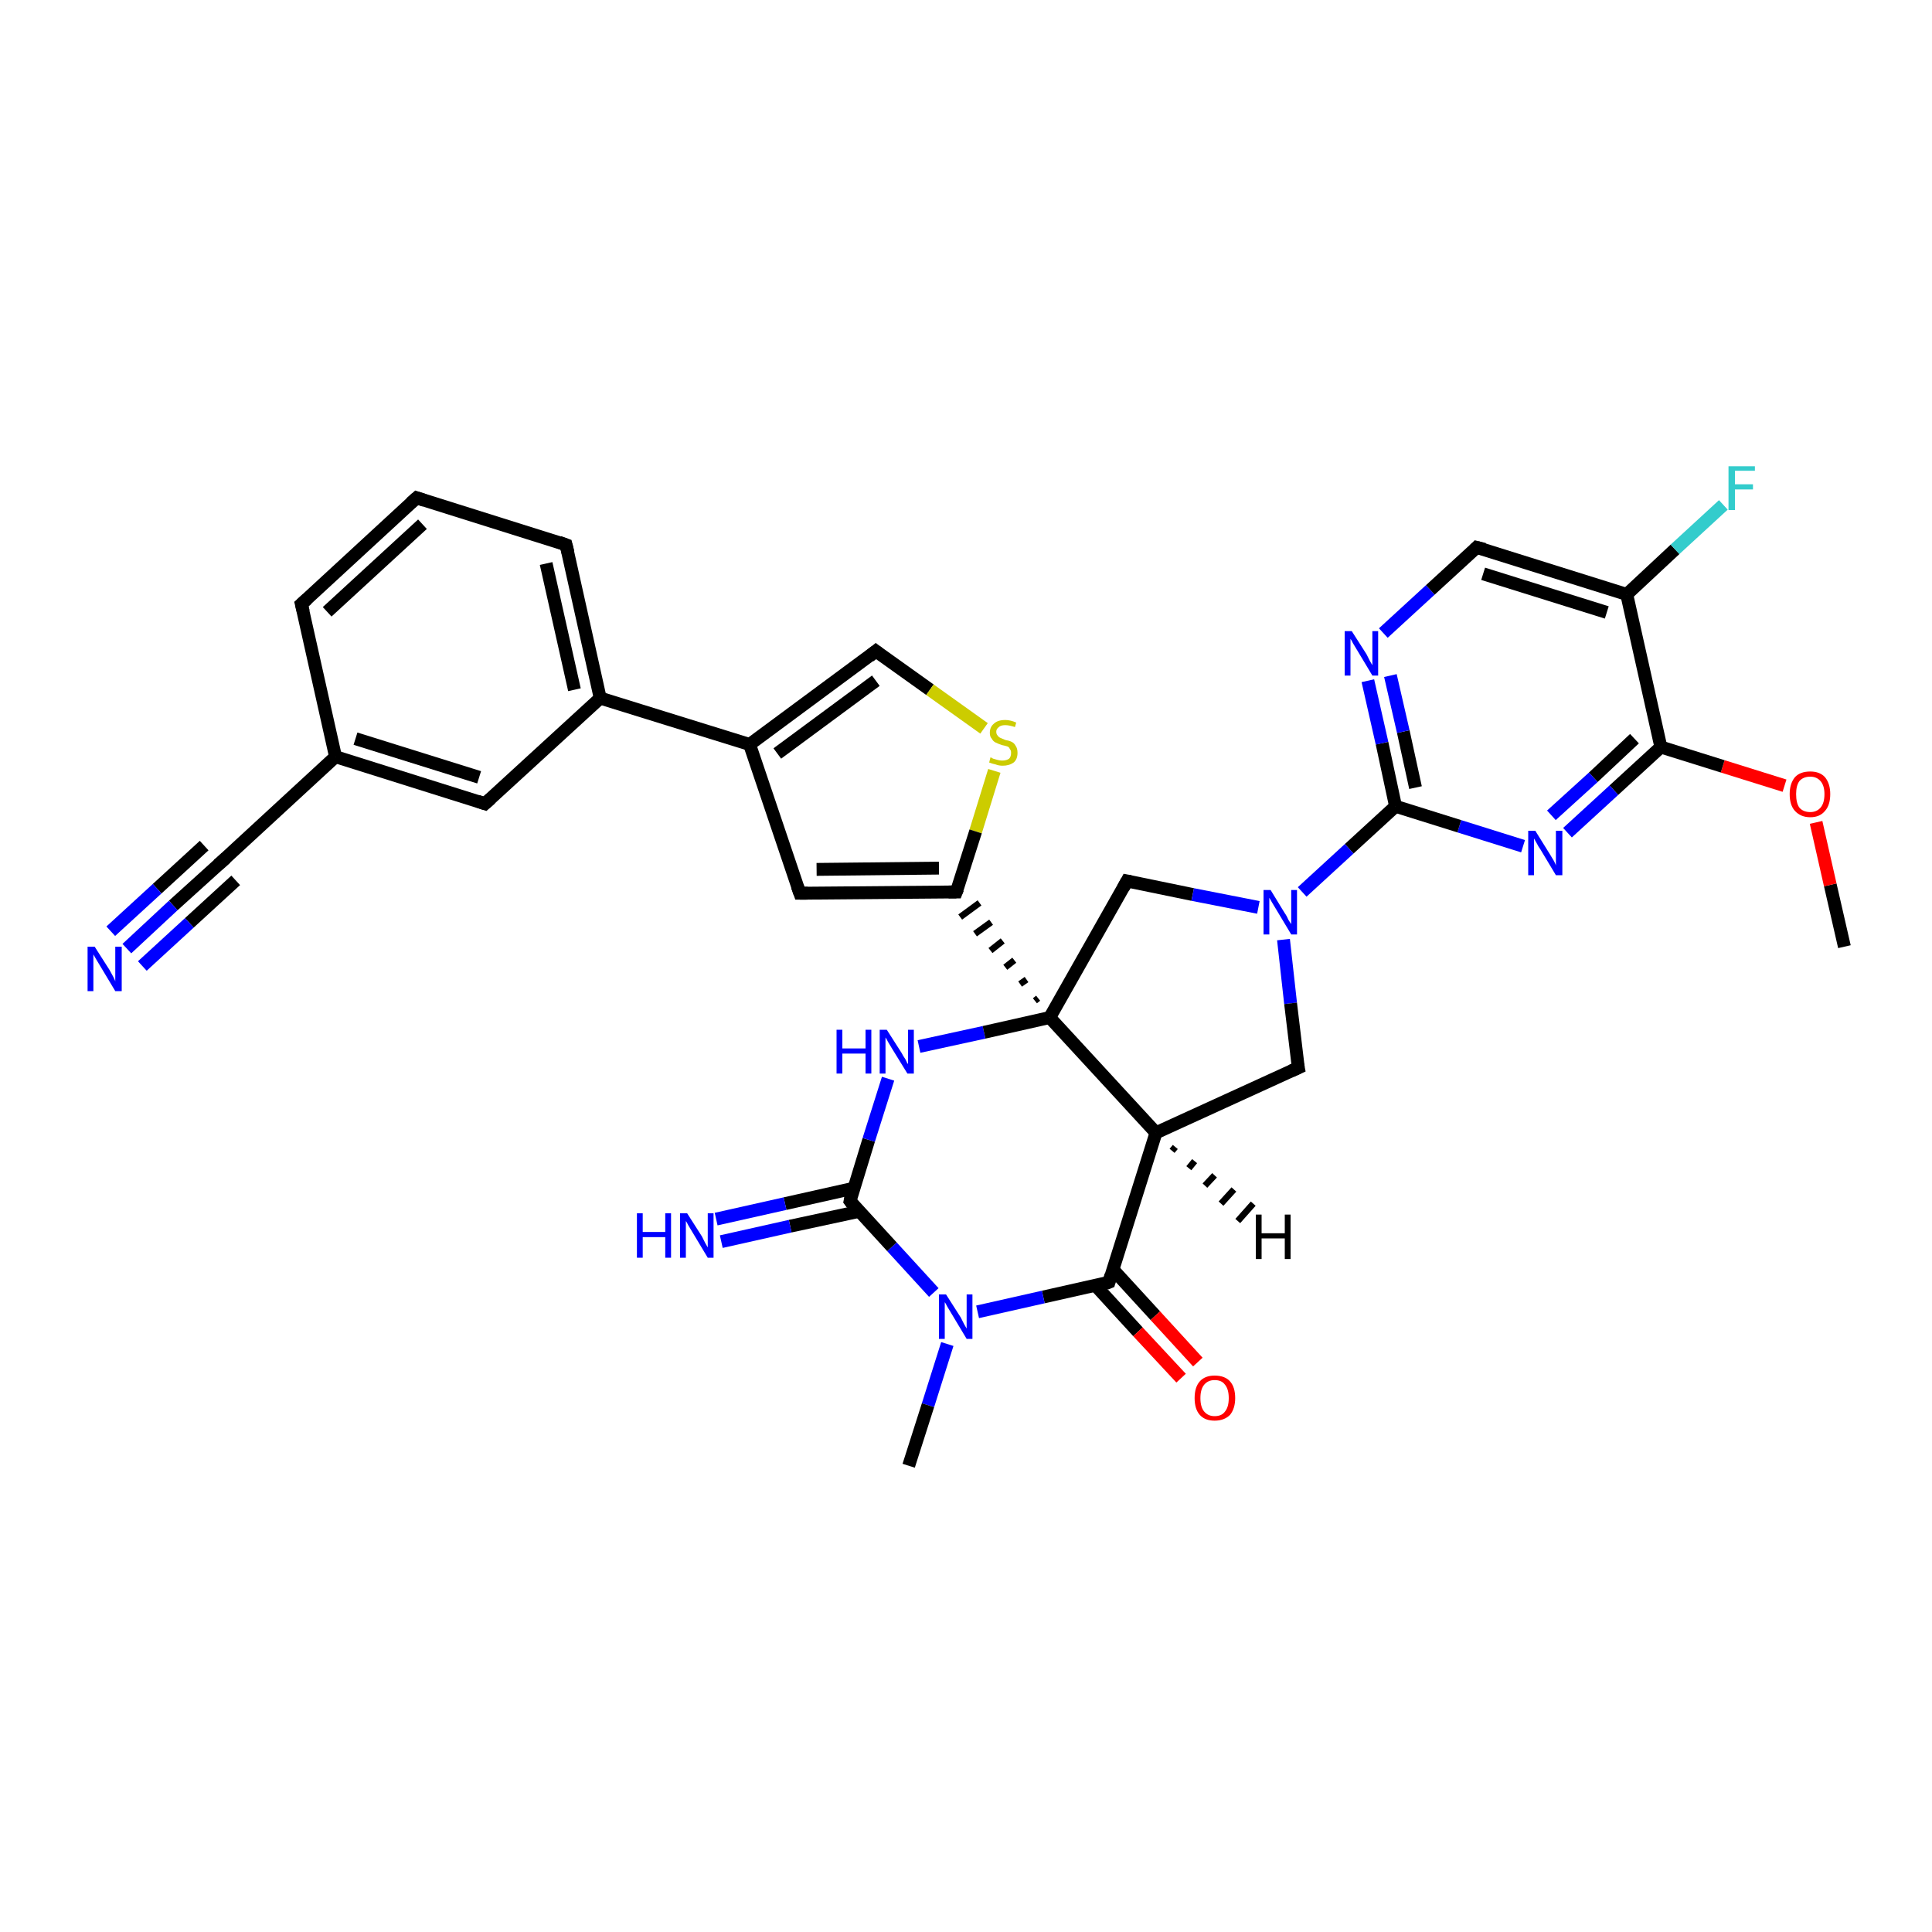 <?xml version='1.0' encoding='iso-8859-1'?>
<svg version='1.1' baseProfile='full'
              xmlns='http://www.w3.org/2000/svg'
                      xmlns:rdkit='http://www.rdkit.org/xml'
                      xmlns:xlink='http://www.w3.org/1999/xlink'
                  xml:space='preserve'
width='300px' height='300px' viewBox='0 0 300 300'>
<!-- END OF HEADER -->
<rect style='opacity:1.0;fill:#FFFFFF;stroke:none' width='300.0' height='300.0' x='0.0' y='0.0'> </rect>
<path class='bond-0 atom-0 atom-1' d='M 286.4,147.0 L 284.2,137.4' style='fill:none;fill-rule:evenodd;stroke:#000000;stroke-width:2.0px;stroke-linecap:butt;stroke-linejoin:miter;stroke-opacity:1' />
<path class='bond-0 atom-0 atom-1' d='M 284.2,137.4 L 282.0,127.7' style='fill:none;fill-rule:evenodd;stroke:#FF0000;stroke-width:2.0px;stroke-linecap:butt;stroke-linejoin:miter;stroke-opacity:1' />
<path class='bond-1 atom-1 atom-2' d='M 277.1,122.0 L 267.5,119.0' style='fill:none;fill-rule:evenodd;stroke:#FF0000;stroke-width:2.0px;stroke-linecap:butt;stroke-linejoin:miter;stroke-opacity:1' />
<path class='bond-1 atom-1 atom-2' d='M 267.5,119.0 L 257.9,116.0' style='fill:none;fill-rule:evenodd;stroke:#000000;stroke-width:2.0px;stroke-linecap:butt;stroke-linejoin:miter;stroke-opacity:1' />
<path class='bond-2 atom-2 atom-3' d='M 257.9,116.0 L 250.6,122.7' style='fill:none;fill-rule:evenodd;stroke:#000000;stroke-width:2.0px;stroke-linecap:butt;stroke-linejoin:miter;stroke-opacity:1' />
<path class='bond-2 atom-2 atom-3' d='M 250.6,122.7 L 243.4,129.3' style='fill:none;fill-rule:evenodd;stroke:#0000FF;stroke-width:2.0px;stroke-linecap:butt;stroke-linejoin:miter;stroke-opacity:1' />
<path class='bond-2 atom-2 atom-3' d='M 253.8,114.7 L 247.4,120.7' style='fill:none;fill-rule:evenodd;stroke:#000000;stroke-width:2.0px;stroke-linecap:butt;stroke-linejoin:miter;stroke-opacity:1' />
<path class='bond-2 atom-2 atom-3' d='M 247.4,120.7 L 240.9,126.6' style='fill:none;fill-rule:evenodd;stroke:#0000FF;stroke-width:2.0px;stroke-linecap:butt;stroke-linejoin:miter;stroke-opacity:1' />
<path class='bond-3 atom-3 atom-4' d='M 236.5,131.4 L 226.6,128.3' style='fill:none;fill-rule:evenodd;stroke:#0000FF;stroke-width:2.0px;stroke-linecap:butt;stroke-linejoin:miter;stroke-opacity:1' />
<path class='bond-3 atom-3 atom-4' d='M 226.6,128.3 L 216.7,125.2' style='fill:none;fill-rule:evenodd;stroke:#000000;stroke-width:2.0px;stroke-linecap:butt;stroke-linejoin:miter;stroke-opacity:1' />
<path class='bond-4 atom-4 atom-5' d='M 216.7,125.2 L 214.6,115.4' style='fill:none;fill-rule:evenodd;stroke:#000000;stroke-width:2.0px;stroke-linecap:butt;stroke-linejoin:miter;stroke-opacity:1' />
<path class='bond-4 atom-4 atom-5' d='M 214.6,115.4 L 212.4,105.7' style='fill:none;fill-rule:evenodd;stroke:#0000FF;stroke-width:2.0px;stroke-linecap:butt;stroke-linejoin:miter;stroke-opacity:1' />
<path class='bond-4 atom-4 atom-5' d='M 219.8,122.3 L 217.9,113.6' style='fill:none;fill-rule:evenodd;stroke:#000000;stroke-width:2.0px;stroke-linecap:butt;stroke-linejoin:miter;stroke-opacity:1' />
<path class='bond-4 atom-4 atom-5' d='M 217.9,113.6 L 215.9,104.9' style='fill:none;fill-rule:evenodd;stroke:#0000FF;stroke-width:2.0px;stroke-linecap:butt;stroke-linejoin:miter;stroke-opacity:1' />
<path class='bond-5 atom-5 atom-6' d='M 214.8,98.3 L 222.1,91.6' style='fill:none;fill-rule:evenodd;stroke:#0000FF;stroke-width:2.0px;stroke-linecap:butt;stroke-linejoin:miter;stroke-opacity:1' />
<path class='bond-5 atom-5 atom-6' d='M 222.1,91.6 L 229.3,85.0' style='fill:none;fill-rule:evenodd;stroke:#000000;stroke-width:2.0px;stroke-linecap:butt;stroke-linejoin:miter;stroke-opacity:1' />
<path class='bond-6 atom-6 atom-7' d='M 229.3,85.0 L 252.6,92.3' style='fill:none;fill-rule:evenodd;stroke:#000000;stroke-width:2.0px;stroke-linecap:butt;stroke-linejoin:miter;stroke-opacity:1' />
<path class='bond-6 atom-6 atom-7' d='M 230.3,89.1 L 249.5,95.1' style='fill:none;fill-rule:evenodd;stroke:#000000;stroke-width:2.0px;stroke-linecap:butt;stroke-linejoin:miter;stroke-opacity:1' />
<path class='bond-7 atom-7 atom-8' d='M 252.6,92.3 L 260.1,85.3' style='fill:none;fill-rule:evenodd;stroke:#000000;stroke-width:2.0px;stroke-linecap:butt;stroke-linejoin:miter;stroke-opacity:1' />
<path class='bond-7 atom-7 atom-8' d='M 260.1,85.3 L 267.6,78.4' style='fill:none;fill-rule:evenodd;stroke:#33CCCC;stroke-width:2.0px;stroke-linecap:butt;stroke-linejoin:miter;stroke-opacity:1' />
<path class='bond-8 atom-4 atom-9' d='M 216.7,125.2 L 209.5,131.8' style='fill:none;fill-rule:evenodd;stroke:#000000;stroke-width:2.0px;stroke-linecap:butt;stroke-linejoin:miter;stroke-opacity:1' />
<path class='bond-8 atom-4 atom-9' d='M 209.5,131.8 L 202.2,138.5' style='fill:none;fill-rule:evenodd;stroke:#0000FF;stroke-width:2.0px;stroke-linecap:butt;stroke-linejoin:miter;stroke-opacity:1' />
<path class='bond-9 atom-9 atom-10' d='M 199.3,145.9 L 200.4,155.8' style='fill:none;fill-rule:evenodd;stroke:#0000FF;stroke-width:2.0px;stroke-linecap:butt;stroke-linejoin:miter;stroke-opacity:1' />
<path class='bond-9 atom-9 atom-10' d='M 200.4,155.8 L 201.6,165.8' style='fill:none;fill-rule:evenodd;stroke:#000000;stroke-width:2.0px;stroke-linecap:butt;stroke-linejoin:miter;stroke-opacity:1' />
<path class='bond-10 atom-10 atom-11' d='M 201.6,165.8 L 179.5,175.9' style='fill:none;fill-rule:evenodd;stroke:#000000;stroke-width:2.0px;stroke-linecap:butt;stroke-linejoin:miter;stroke-opacity:1' />
<path class='bond-11 atom-11 atom-12' d='M 179.5,175.9 L 172.2,199.1' style='fill:none;fill-rule:evenodd;stroke:#000000;stroke-width:2.0px;stroke-linecap:butt;stroke-linejoin:miter;stroke-opacity:1' />
<path class='bond-12 atom-12 atom-13' d='M 170.1,199.6 L 176.7,206.8' style='fill:none;fill-rule:evenodd;stroke:#000000;stroke-width:2.0px;stroke-linecap:butt;stroke-linejoin:miter;stroke-opacity:1' />
<path class='bond-12 atom-12 atom-13' d='M 176.7,206.8 L 183.4,214.0' style='fill:none;fill-rule:evenodd;stroke:#FF0000;stroke-width:2.0px;stroke-linecap:butt;stroke-linejoin:miter;stroke-opacity:1' />
<path class='bond-12 atom-12 atom-13' d='M 172.8,197.1 L 179.4,204.3' style='fill:none;fill-rule:evenodd;stroke:#000000;stroke-width:2.0px;stroke-linecap:butt;stroke-linejoin:miter;stroke-opacity:1' />
<path class='bond-12 atom-12 atom-13' d='M 179.4,204.3 L 186.0,211.5' style='fill:none;fill-rule:evenodd;stroke:#FF0000;stroke-width:2.0px;stroke-linecap:butt;stroke-linejoin:miter;stroke-opacity:1' />
<path class='bond-13 atom-12 atom-14' d='M 172.2,199.1 L 162.0,201.4' style='fill:none;fill-rule:evenodd;stroke:#000000;stroke-width:2.0px;stroke-linecap:butt;stroke-linejoin:miter;stroke-opacity:1' />
<path class='bond-13 atom-12 atom-14' d='M 162.0,201.4 L 151.8,203.7' style='fill:none;fill-rule:evenodd;stroke:#0000FF;stroke-width:2.0px;stroke-linecap:butt;stroke-linejoin:miter;stroke-opacity:1' />
<path class='bond-14 atom-14 atom-15' d='M 147.1,208.7 L 144.1,218.2' style='fill:none;fill-rule:evenodd;stroke:#0000FF;stroke-width:2.0px;stroke-linecap:butt;stroke-linejoin:miter;stroke-opacity:1' />
<path class='bond-14 atom-14 atom-15' d='M 144.1,218.2 L 141.1,227.6' style='fill:none;fill-rule:evenodd;stroke:#000000;stroke-width:2.0px;stroke-linecap:butt;stroke-linejoin:miter;stroke-opacity:1' />
<path class='bond-15 atom-14 atom-16' d='M 145.0,200.7 L 138.5,193.6' style='fill:none;fill-rule:evenodd;stroke:#0000FF;stroke-width:2.0px;stroke-linecap:butt;stroke-linejoin:miter;stroke-opacity:1' />
<path class='bond-15 atom-14 atom-16' d='M 138.5,193.6 L 132.0,186.5' style='fill:none;fill-rule:evenodd;stroke:#000000;stroke-width:2.0px;stroke-linecap:butt;stroke-linejoin:miter;stroke-opacity:1' />
<path class='bond-16 atom-16 atom-17' d='M 132.6,184.5 L 121.9,186.9' style='fill:none;fill-rule:evenodd;stroke:#000000;stroke-width:2.0px;stroke-linecap:butt;stroke-linejoin:miter;stroke-opacity:1' />
<path class='bond-16 atom-16 atom-17' d='M 121.9,186.9 L 111.2,189.3' style='fill:none;fill-rule:evenodd;stroke:#0000FF;stroke-width:2.0px;stroke-linecap:butt;stroke-linejoin:miter;stroke-opacity:1' />
<path class='bond-16 atom-16 atom-17' d='M 133.4,188.1 L 122.7,190.4' style='fill:none;fill-rule:evenodd;stroke:#000000;stroke-width:2.0px;stroke-linecap:butt;stroke-linejoin:miter;stroke-opacity:1' />
<path class='bond-16 atom-16 atom-17' d='M 122.7,190.4 L 112.0,192.8' style='fill:none;fill-rule:evenodd;stroke:#0000FF;stroke-width:2.0px;stroke-linecap:butt;stroke-linejoin:miter;stroke-opacity:1' />
<path class='bond-17 atom-16 atom-18' d='M 132.0,186.5 L 134.9,177.0' style='fill:none;fill-rule:evenodd;stroke:#000000;stroke-width:2.0px;stroke-linecap:butt;stroke-linejoin:miter;stroke-opacity:1' />
<path class='bond-17 atom-16 atom-18' d='M 134.9,177.0 L 137.9,167.5' style='fill:none;fill-rule:evenodd;stroke:#0000FF;stroke-width:2.0px;stroke-linecap:butt;stroke-linejoin:miter;stroke-opacity:1' />
<path class='bond-18 atom-18 atom-19' d='M 142.7,162.5 L 152.8,160.3' style='fill:none;fill-rule:evenodd;stroke:#0000FF;stroke-width:2.0px;stroke-linecap:butt;stroke-linejoin:miter;stroke-opacity:1' />
<path class='bond-18 atom-18 atom-19' d='M 152.8,160.3 L 163.0,158.0' style='fill:none;fill-rule:evenodd;stroke:#000000;stroke-width:2.0px;stroke-linecap:butt;stroke-linejoin:miter;stroke-opacity:1' />
<path class='bond-19 atom-19 atom-20' d='M 163.0,158.0 L 175.0,136.8' style='fill:none;fill-rule:evenodd;stroke:#000000;stroke-width:2.0px;stroke-linecap:butt;stroke-linejoin:miter;stroke-opacity:1' />
<path class='bond-20 atom-19 atom-21' d='M 161.2,155.0 L 160.7,155.4' style='fill:none;fill-rule:evenodd;stroke:#000000;stroke-width:1.0px;stroke-linecap:butt;stroke-linejoin:miter;stroke-opacity:1' />
<path class='bond-20 atom-19 atom-21' d='M 159.4,152.1 L 158.4,152.8' style='fill:none;fill-rule:evenodd;stroke:#000000;stroke-width:1.0px;stroke-linecap:butt;stroke-linejoin:miter;stroke-opacity:1' />
<path class='bond-20 atom-19 atom-21' d='M 157.5,149.1 L 156.1,150.2' style='fill:none;fill-rule:evenodd;stroke:#000000;stroke-width:1.0px;stroke-linecap:butt;stroke-linejoin:miter;stroke-opacity:1' />
<path class='bond-20 atom-19 atom-21' d='M 155.7,146.1 L 153.8,147.6' style='fill:none;fill-rule:evenodd;stroke:#000000;stroke-width:1.0px;stroke-linecap:butt;stroke-linejoin:miter;stroke-opacity:1' />
<path class='bond-20 atom-19 atom-21' d='M 153.9,143.2 L 151.4,145.0' style='fill:none;fill-rule:evenodd;stroke:#000000;stroke-width:1.0px;stroke-linecap:butt;stroke-linejoin:miter;stroke-opacity:1' />
<path class='bond-20 atom-19 atom-21' d='M 152.1,140.2 L 149.1,142.4' style='fill:none;fill-rule:evenodd;stroke:#000000;stroke-width:1.0px;stroke-linecap:butt;stroke-linejoin:miter;stroke-opacity:1' />
<path class='bond-21 atom-21 atom-22' d='M 148.5,138.5 L 124.2,138.7' style='fill:none;fill-rule:evenodd;stroke:#000000;stroke-width:2.0px;stroke-linecap:butt;stroke-linejoin:miter;stroke-opacity:1' />
<path class='bond-21 atom-21 atom-22' d='M 145.8,134.8 L 126.8,135.0' style='fill:none;fill-rule:evenodd;stroke:#000000;stroke-width:2.0px;stroke-linecap:butt;stroke-linejoin:miter;stroke-opacity:1' />
<path class='bond-22 atom-22 atom-23' d='M 124.2,138.7 L 116.4,115.6' style='fill:none;fill-rule:evenodd;stroke:#000000;stroke-width:2.0px;stroke-linecap:butt;stroke-linejoin:miter;stroke-opacity:1' />
<path class='bond-23 atom-23 atom-24' d='M 116.4,115.6 L 136.0,101.1' style='fill:none;fill-rule:evenodd;stroke:#000000;stroke-width:2.0px;stroke-linecap:butt;stroke-linejoin:miter;stroke-opacity:1' />
<path class='bond-23 atom-23 atom-24' d='M 120.7,117.0 L 136.0,105.7' style='fill:none;fill-rule:evenodd;stroke:#000000;stroke-width:2.0px;stroke-linecap:butt;stroke-linejoin:miter;stroke-opacity:1' />
<path class='bond-24 atom-24 atom-25' d='M 136.0,101.1 L 144.4,107.1' style='fill:none;fill-rule:evenodd;stroke:#000000;stroke-width:2.0px;stroke-linecap:butt;stroke-linejoin:miter;stroke-opacity:1' />
<path class='bond-24 atom-24 atom-25' d='M 144.4,107.1 L 152.8,113.1' style='fill:none;fill-rule:evenodd;stroke:#CCCC00;stroke-width:2.0px;stroke-linecap:butt;stroke-linejoin:miter;stroke-opacity:1' />
<path class='bond-25 atom-23 atom-26' d='M 116.4,115.6 L 93.2,108.4' style='fill:none;fill-rule:evenodd;stroke:#000000;stroke-width:2.0px;stroke-linecap:butt;stroke-linejoin:miter;stroke-opacity:1' />
<path class='bond-26 atom-26 atom-27' d='M 93.2,108.4 L 87.9,84.6' style='fill:none;fill-rule:evenodd;stroke:#000000;stroke-width:2.0px;stroke-linecap:butt;stroke-linejoin:miter;stroke-opacity:1' />
<path class='bond-26 atom-26 atom-27' d='M 89.2,107.1 L 84.8,87.5' style='fill:none;fill-rule:evenodd;stroke:#000000;stroke-width:2.0px;stroke-linecap:butt;stroke-linejoin:miter;stroke-opacity:1' />
<path class='bond-27 atom-27 atom-28' d='M 87.9,84.6 L 64.7,77.3' style='fill:none;fill-rule:evenodd;stroke:#000000;stroke-width:2.0px;stroke-linecap:butt;stroke-linejoin:miter;stroke-opacity:1' />
<path class='bond-28 atom-28 atom-29' d='M 64.7,77.3 L 46.8,93.8' style='fill:none;fill-rule:evenodd;stroke:#000000;stroke-width:2.0px;stroke-linecap:butt;stroke-linejoin:miter;stroke-opacity:1' />
<path class='bond-28 atom-28 atom-29' d='M 65.6,81.4 L 50.8,95.0' style='fill:none;fill-rule:evenodd;stroke:#000000;stroke-width:2.0px;stroke-linecap:butt;stroke-linejoin:miter;stroke-opacity:1' />
<path class='bond-29 atom-29 atom-30' d='M 46.8,93.8 L 52.1,117.5' style='fill:none;fill-rule:evenodd;stroke:#000000;stroke-width:2.0px;stroke-linecap:butt;stroke-linejoin:miter;stroke-opacity:1' />
<path class='bond-30 atom-30 atom-31' d='M 52.1,117.5 L 75.3,124.8' style='fill:none;fill-rule:evenodd;stroke:#000000;stroke-width:2.0px;stroke-linecap:butt;stroke-linejoin:miter;stroke-opacity:1' />
<path class='bond-30 atom-30 atom-31' d='M 55.2,114.7 L 74.4,120.7' style='fill:none;fill-rule:evenodd;stroke:#000000;stroke-width:2.0px;stroke-linecap:butt;stroke-linejoin:miter;stroke-opacity:1' />
<path class='bond-31 atom-30 atom-32' d='M 52.1,117.5 L 34.2,134.0' style='fill:none;fill-rule:evenodd;stroke:#000000;stroke-width:2.0px;stroke-linecap:butt;stroke-linejoin:miter;stroke-opacity:1' />
<path class='bond-32 atom-32 atom-33' d='M 34.2,134.0 L 26.9,140.6' style='fill:none;fill-rule:evenodd;stroke:#000000;stroke-width:2.0px;stroke-linecap:butt;stroke-linejoin:miter;stroke-opacity:1' />
<path class='bond-32 atom-32 atom-33' d='M 26.9,140.6 L 19.7,147.3' style='fill:none;fill-rule:evenodd;stroke:#0000FF;stroke-width:2.0px;stroke-linecap:butt;stroke-linejoin:miter;stroke-opacity:1' />
<path class='bond-32 atom-32 atom-33' d='M 36.6,136.7 L 29.4,143.3' style='fill:none;fill-rule:evenodd;stroke:#000000;stroke-width:2.0px;stroke-linecap:butt;stroke-linejoin:miter;stroke-opacity:1' />
<path class='bond-32 atom-32 atom-33' d='M 29.4,143.3 L 22.1,150.0' style='fill:none;fill-rule:evenodd;stroke:#0000FF;stroke-width:2.0px;stroke-linecap:butt;stroke-linejoin:miter;stroke-opacity:1' />
<path class='bond-32 atom-32 atom-33' d='M 31.7,131.3 L 24.4,138.0' style='fill:none;fill-rule:evenodd;stroke:#000000;stroke-width:2.0px;stroke-linecap:butt;stroke-linejoin:miter;stroke-opacity:1' />
<path class='bond-32 atom-32 atom-33' d='M 24.4,138.0 L 17.2,144.6' style='fill:none;fill-rule:evenodd;stroke:#0000FF;stroke-width:2.0px;stroke-linecap:butt;stroke-linejoin:miter;stroke-opacity:1' />
<path class='bond-33 atom-7 atom-2' d='M 252.6,92.3 L 257.9,116.0' style='fill:none;fill-rule:evenodd;stroke:#000000;stroke-width:2.0px;stroke-linecap:butt;stroke-linejoin:miter;stroke-opacity:1' />
<path class='bond-34 atom-20 atom-9' d='M 175.0,136.8 L 185.2,138.9' style='fill:none;fill-rule:evenodd;stroke:#000000;stroke-width:2.0px;stroke-linecap:butt;stroke-linejoin:miter;stroke-opacity:1' />
<path class='bond-34 atom-20 atom-9' d='M 185.2,138.9 L 195.4,140.9' style='fill:none;fill-rule:evenodd;stroke:#0000FF;stroke-width:2.0px;stroke-linecap:butt;stroke-linejoin:miter;stroke-opacity:1' />
<path class='bond-35 atom-25 atom-21' d='M 154.4,119.7 L 151.5,129.1' style='fill:none;fill-rule:evenodd;stroke:#CCCC00;stroke-width:2.0px;stroke-linecap:butt;stroke-linejoin:miter;stroke-opacity:1' />
<path class='bond-35 atom-25 atom-21' d='M 151.5,129.1 L 148.5,138.5' style='fill:none;fill-rule:evenodd;stroke:#000000;stroke-width:2.0px;stroke-linecap:butt;stroke-linejoin:miter;stroke-opacity:1' />
<path class='bond-36 atom-31 atom-26' d='M 75.3,124.8 L 93.2,108.4' style='fill:none;fill-rule:evenodd;stroke:#000000;stroke-width:2.0px;stroke-linecap:butt;stroke-linejoin:miter;stroke-opacity:1' />
<path class='bond-37 atom-19 atom-11' d='M 163.0,158.0 L 179.5,175.9' style='fill:none;fill-rule:evenodd;stroke:#000000;stroke-width:2.0px;stroke-linecap:butt;stroke-linejoin:miter;stroke-opacity:1' />
<path class='bond-38 atom-11 atom-34' d='M 182.5,178.1 L 182.0,178.7' style='fill:none;fill-rule:evenodd;stroke:#000000;stroke-width:1.0px;stroke-linecap:butt;stroke-linejoin:miter;stroke-opacity:1' />
<path class='bond-38 atom-11 atom-34' d='M 185.5,180.3 L 184.6,181.4' style='fill:none;fill-rule:evenodd;stroke:#000000;stroke-width:1.0px;stroke-linecap:butt;stroke-linejoin:miter;stroke-opacity:1' />
<path class='bond-38 atom-11 atom-34' d='M 188.6,182.5 L 187.1,184.1' style='fill:none;fill-rule:evenodd;stroke:#000000;stroke-width:1.0px;stroke-linecap:butt;stroke-linejoin:miter;stroke-opacity:1' />
<path class='bond-38 atom-11 atom-34' d='M 191.6,184.7 L 189.6,186.9' style='fill:none;fill-rule:evenodd;stroke:#000000;stroke-width:1.0px;stroke-linecap:butt;stroke-linejoin:miter;stroke-opacity:1' />
<path class='bond-38 atom-11 atom-34' d='M 194.6,186.9 L 192.2,189.6' style='fill:none;fill-rule:evenodd;stroke:#000000;stroke-width:1.0px;stroke-linecap:butt;stroke-linejoin:miter;stroke-opacity:1' />
<path d='M 229.0,85.3 L 229.3,85.0 L 230.5,85.3' style='fill:none;stroke:#000000;stroke-width:2.0px;stroke-linecap:butt;stroke-linejoin:miter;stroke-opacity:1;' />
<path d='M 201.5,165.3 L 201.6,165.8 L 200.5,166.3' style='fill:none;stroke:#000000;stroke-width:2.0px;stroke-linecap:butt;stroke-linejoin:miter;stroke-opacity:1;' />
<path d='M 172.5,198.0 L 172.2,199.1 L 171.7,199.3' style='fill:none;stroke:#000000;stroke-width:2.0px;stroke-linecap:butt;stroke-linejoin:miter;stroke-opacity:1;' />
<path d='M 132.3,186.9 L 132.0,186.5 L 132.1,186.0' style='fill:none;stroke:#000000;stroke-width:2.0px;stroke-linecap:butt;stroke-linejoin:miter;stroke-opacity:1;' />
<path d='M 174.4,137.9 L 175.0,136.8 L 175.5,136.9' style='fill:none;stroke:#000000;stroke-width:2.0px;stroke-linecap:butt;stroke-linejoin:miter;stroke-opacity:1;' />
<path d='M 147.3,138.5 L 148.5,138.5 L 148.7,138.0' style='fill:none;stroke:#000000;stroke-width:2.0px;stroke-linecap:butt;stroke-linejoin:miter;stroke-opacity:1;' />
<path d='M 125.4,138.7 L 124.2,138.7 L 123.8,137.6' style='fill:none;stroke:#000000;stroke-width:2.0px;stroke-linecap:butt;stroke-linejoin:miter;stroke-opacity:1;' />
<path d='M 135.0,101.9 L 136.0,101.1 L 136.4,101.4' style='fill:none;stroke:#000000;stroke-width:2.0px;stroke-linecap:butt;stroke-linejoin:miter;stroke-opacity:1;' />
<path d='M 88.2,85.8 L 87.9,84.6 L 86.8,84.2' style='fill:none;stroke:#000000;stroke-width:2.0px;stroke-linecap:butt;stroke-linejoin:miter;stroke-opacity:1;' />
<path d='M 65.9,77.7 L 64.7,77.3 L 63.8,78.1' style='fill:none;stroke:#000000;stroke-width:2.0px;stroke-linecap:butt;stroke-linejoin:miter;stroke-opacity:1;' />
<path d='M 47.7,93.0 L 46.8,93.8 L 47.1,95.0' style='fill:none;stroke:#000000;stroke-width:2.0px;stroke-linecap:butt;stroke-linejoin:miter;stroke-opacity:1;' />
<path d='M 74.1,124.4 L 75.3,124.8 L 76.2,124.0' style='fill:none;stroke:#000000;stroke-width:2.0px;stroke-linecap:butt;stroke-linejoin:miter;stroke-opacity:1;' />
<path d='M 35.1,133.2 L 34.2,134.0 L 33.8,134.3' style='fill:none;stroke:#000000;stroke-width:2.0px;stroke-linecap:butt;stroke-linejoin:miter;stroke-opacity:1;' />
<path class='atom-1' d='M 277.9 123.3
Q 277.9 121.7, 278.7 120.7
Q 279.5 119.8, 281.1 119.8
Q 282.6 119.8, 283.4 120.7
Q 284.2 121.7, 284.2 123.3
Q 284.2 125.0, 283.4 125.9
Q 282.6 126.9, 281.1 126.9
Q 279.6 126.9, 278.7 125.9
Q 277.9 125.0, 277.9 123.3
M 281.1 126.1
Q 282.1 126.1, 282.7 125.4
Q 283.3 124.7, 283.3 123.3
Q 283.3 122.0, 282.7 121.3
Q 282.1 120.6, 281.1 120.6
Q 280.0 120.6, 279.4 121.3
Q 278.9 122.0, 278.9 123.3
Q 278.9 124.7, 279.4 125.4
Q 280.0 126.1, 281.1 126.1
' fill='#FF0000'/>
<path class='atom-3' d='M 238.4 129.0
L 240.7 132.7
Q 240.9 133.0, 241.3 133.7
Q 241.6 134.3, 241.6 134.4
L 241.6 129.0
L 242.6 129.0
L 242.6 135.9
L 241.6 135.9
L 239.2 131.9
Q 238.9 131.5, 238.6 130.9
Q 238.3 130.4, 238.2 130.2
L 238.2 135.9
L 237.3 135.9
L 237.3 129.0
L 238.4 129.0
' fill='#0000FF'/>
<path class='atom-5' d='M 209.9 98.0
L 212.2 101.6
Q 212.4 102.0, 212.7 102.6
Q 213.1 103.3, 213.1 103.3
L 213.1 98.0
L 214.0 98.0
L 214.0 104.9
L 213.1 104.9
L 210.7 100.9
Q 210.4 100.4, 210.1 99.9
Q 209.8 99.3, 209.7 99.2
L 209.7 104.9
L 208.8 104.9
L 208.8 98.0
L 209.9 98.0
' fill='#0000FF'/>
<path class='atom-8' d='M 268.4 72.4
L 272.5 72.4
L 272.5 73.1
L 269.4 73.1
L 269.4 75.2
L 272.2 75.2
L 272.2 76.0
L 269.4 76.0
L 269.4 79.2
L 268.4 79.2
L 268.4 72.4
' fill='#33CCCC'/>
<path class='atom-9' d='M 197.3 138.2
L 199.5 141.8
Q 199.8 142.2, 200.1 142.9
Q 200.5 143.5, 200.5 143.5
L 200.5 138.2
L 201.4 138.2
L 201.4 145.1
L 200.5 145.1
L 198.1 141.1
Q 197.8 140.6, 197.5 140.1
Q 197.2 139.6, 197.1 139.4
L 197.1 145.1
L 196.2 145.1
L 196.2 138.2
L 197.3 138.2
' fill='#0000FF'/>
<path class='atom-13' d='M 185.5 217.1
Q 185.5 215.4, 186.3 214.5
Q 187.1 213.6, 188.6 213.6
Q 190.2 213.6, 191.0 214.5
Q 191.8 215.4, 191.8 217.1
Q 191.8 218.7, 191.0 219.7
Q 190.1 220.6, 188.6 220.6
Q 187.1 220.6, 186.3 219.7
Q 185.5 218.8, 185.5 217.1
M 188.6 219.9
Q 189.7 219.9, 190.2 219.2
Q 190.8 218.5, 190.8 217.1
Q 190.8 215.7, 190.2 215.0
Q 189.7 214.3, 188.6 214.3
Q 187.6 214.3, 187.0 215.0
Q 186.4 215.7, 186.4 217.1
Q 186.4 218.5, 187.0 219.2
Q 187.6 219.9, 188.6 219.9
' fill='#FF0000'/>
<path class='atom-14' d='M 146.9 201.0
L 149.2 204.6
Q 149.4 205.0, 149.7 205.6
Q 150.1 206.3, 150.1 206.3
L 150.1 201.0
L 151.0 201.0
L 151.0 207.9
L 150.1 207.9
L 147.7 203.9
Q 147.4 203.4, 147.1 202.9
Q 146.8 202.3, 146.7 202.2
L 146.7 207.9
L 145.8 207.9
L 145.8 201.0
L 146.9 201.0
' fill='#0000FF'/>
<path class='atom-17' d='M 98.9 188.4
L 99.8 188.4
L 99.8 191.3
L 103.3 191.3
L 103.3 188.4
L 104.2 188.4
L 104.2 195.3
L 103.3 195.3
L 103.3 192.1
L 99.8 192.1
L 99.8 195.3
L 98.9 195.3
L 98.9 188.4
' fill='#0000FF'/>
<path class='atom-17' d='M 106.7 188.4
L 109.0 192.0
Q 109.2 192.4, 109.5 193.0
Q 109.9 193.7, 109.9 193.7
L 109.9 188.4
L 110.8 188.4
L 110.8 195.3
L 109.9 195.3
L 107.5 191.3
Q 107.2 190.8, 106.9 190.3
Q 106.6 189.7, 106.5 189.6
L 106.5 195.3
L 105.6 195.3
L 105.6 188.4
L 106.7 188.4
' fill='#0000FF'/>
<path class='atom-18' d='M 129.9 159.9
L 130.8 159.9
L 130.8 162.8
L 134.4 162.8
L 134.4 159.9
L 135.3 159.9
L 135.3 166.7
L 134.4 166.7
L 134.4 163.6
L 130.8 163.6
L 130.8 166.7
L 129.9 166.7
L 129.9 159.9
' fill='#0000FF'/>
<path class='atom-18' d='M 137.7 159.9
L 140.0 163.5
Q 140.2 163.9, 140.6 164.5
Q 140.9 165.2, 141.0 165.2
L 141.0 159.9
L 141.9 159.9
L 141.9 166.7
L 140.9 166.7
L 138.5 162.8
Q 138.2 162.3, 137.9 161.8
Q 137.6 161.2, 137.5 161.1
L 137.5 166.7
L 136.6 166.7
L 136.6 159.9
L 137.7 159.9
' fill='#0000FF'/>
<path class='atom-25' d='M 153.8 117.6
Q 153.9 117.6, 154.2 117.8
Q 154.6 117.9, 154.9 118.0
Q 155.3 118.1, 155.6 118.1
Q 156.3 118.1, 156.7 117.8
Q 157.0 117.5, 157.0 116.9
Q 157.0 116.5, 156.8 116.3
Q 156.7 116.0, 156.4 115.9
Q 156.1 115.8, 155.6 115.7
Q 155.0 115.5, 154.6 115.3
Q 154.2 115.1, 154.0 114.7
Q 153.7 114.4, 153.7 113.8
Q 153.7 112.9, 154.3 112.4
Q 154.9 111.8, 156.1 111.8
Q 156.9 111.8, 157.8 112.2
L 157.6 112.9
Q 156.7 112.6, 156.1 112.6
Q 155.4 112.6, 155.1 112.9
Q 154.7 113.2, 154.7 113.6
Q 154.7 114.0, 154.9 114.2
Q 155.1 114.5, 155.4 114.6
Q 155.6 114.7, 156.1 114.9
Q 156.7 115.0, 157.1 115.2
Q 157.5 115.4, 157.7 115.8
Q 158.0 116.2, 158.0 116.9
Q 158.0 117.9, 157.4 118.4
Q 156.7 118.9, 155.7 118.9
Q 155.1 118.9, 154.6 118.7
Q 154.1 118.6, 153.6 118.4
L 153.8 117.6
' fill='#CCCC00'/>
<path class='atom-33' d='M 14.7 147.0
L 17.0 150.6
Q 17.2 151.0, 17.6 151.7
Q 17.9 152.3, 17.9 152.4
L 17.9 147.0
L 18.9 147.0
L 18.9 153.9
L 17.9 153.9
L 15.5 149.9
Q 15.2 149.4, 14.9 148.9
Q 14.6 148.4, 14.5 148.2
L 14.5 153.9
L 13.6 153.9
L 13.6 147.0
L 14.7 147.0
' fill='#0000FF'/>
<path class='atom-34' d='M 195.0 188.6
L 195.9 188.6
L 195.9 191.5
L 199.5 191.5
L 199.5 188.6
L 200.4 188.6
L 200.4 195.5
L 199.5 195.5
L 199.5 192.3
L 195.9 192.3
L 195.9 195.5
L 195.0 195.5
L 195.0 188.6
' fill='#000000'/>
</svg>
